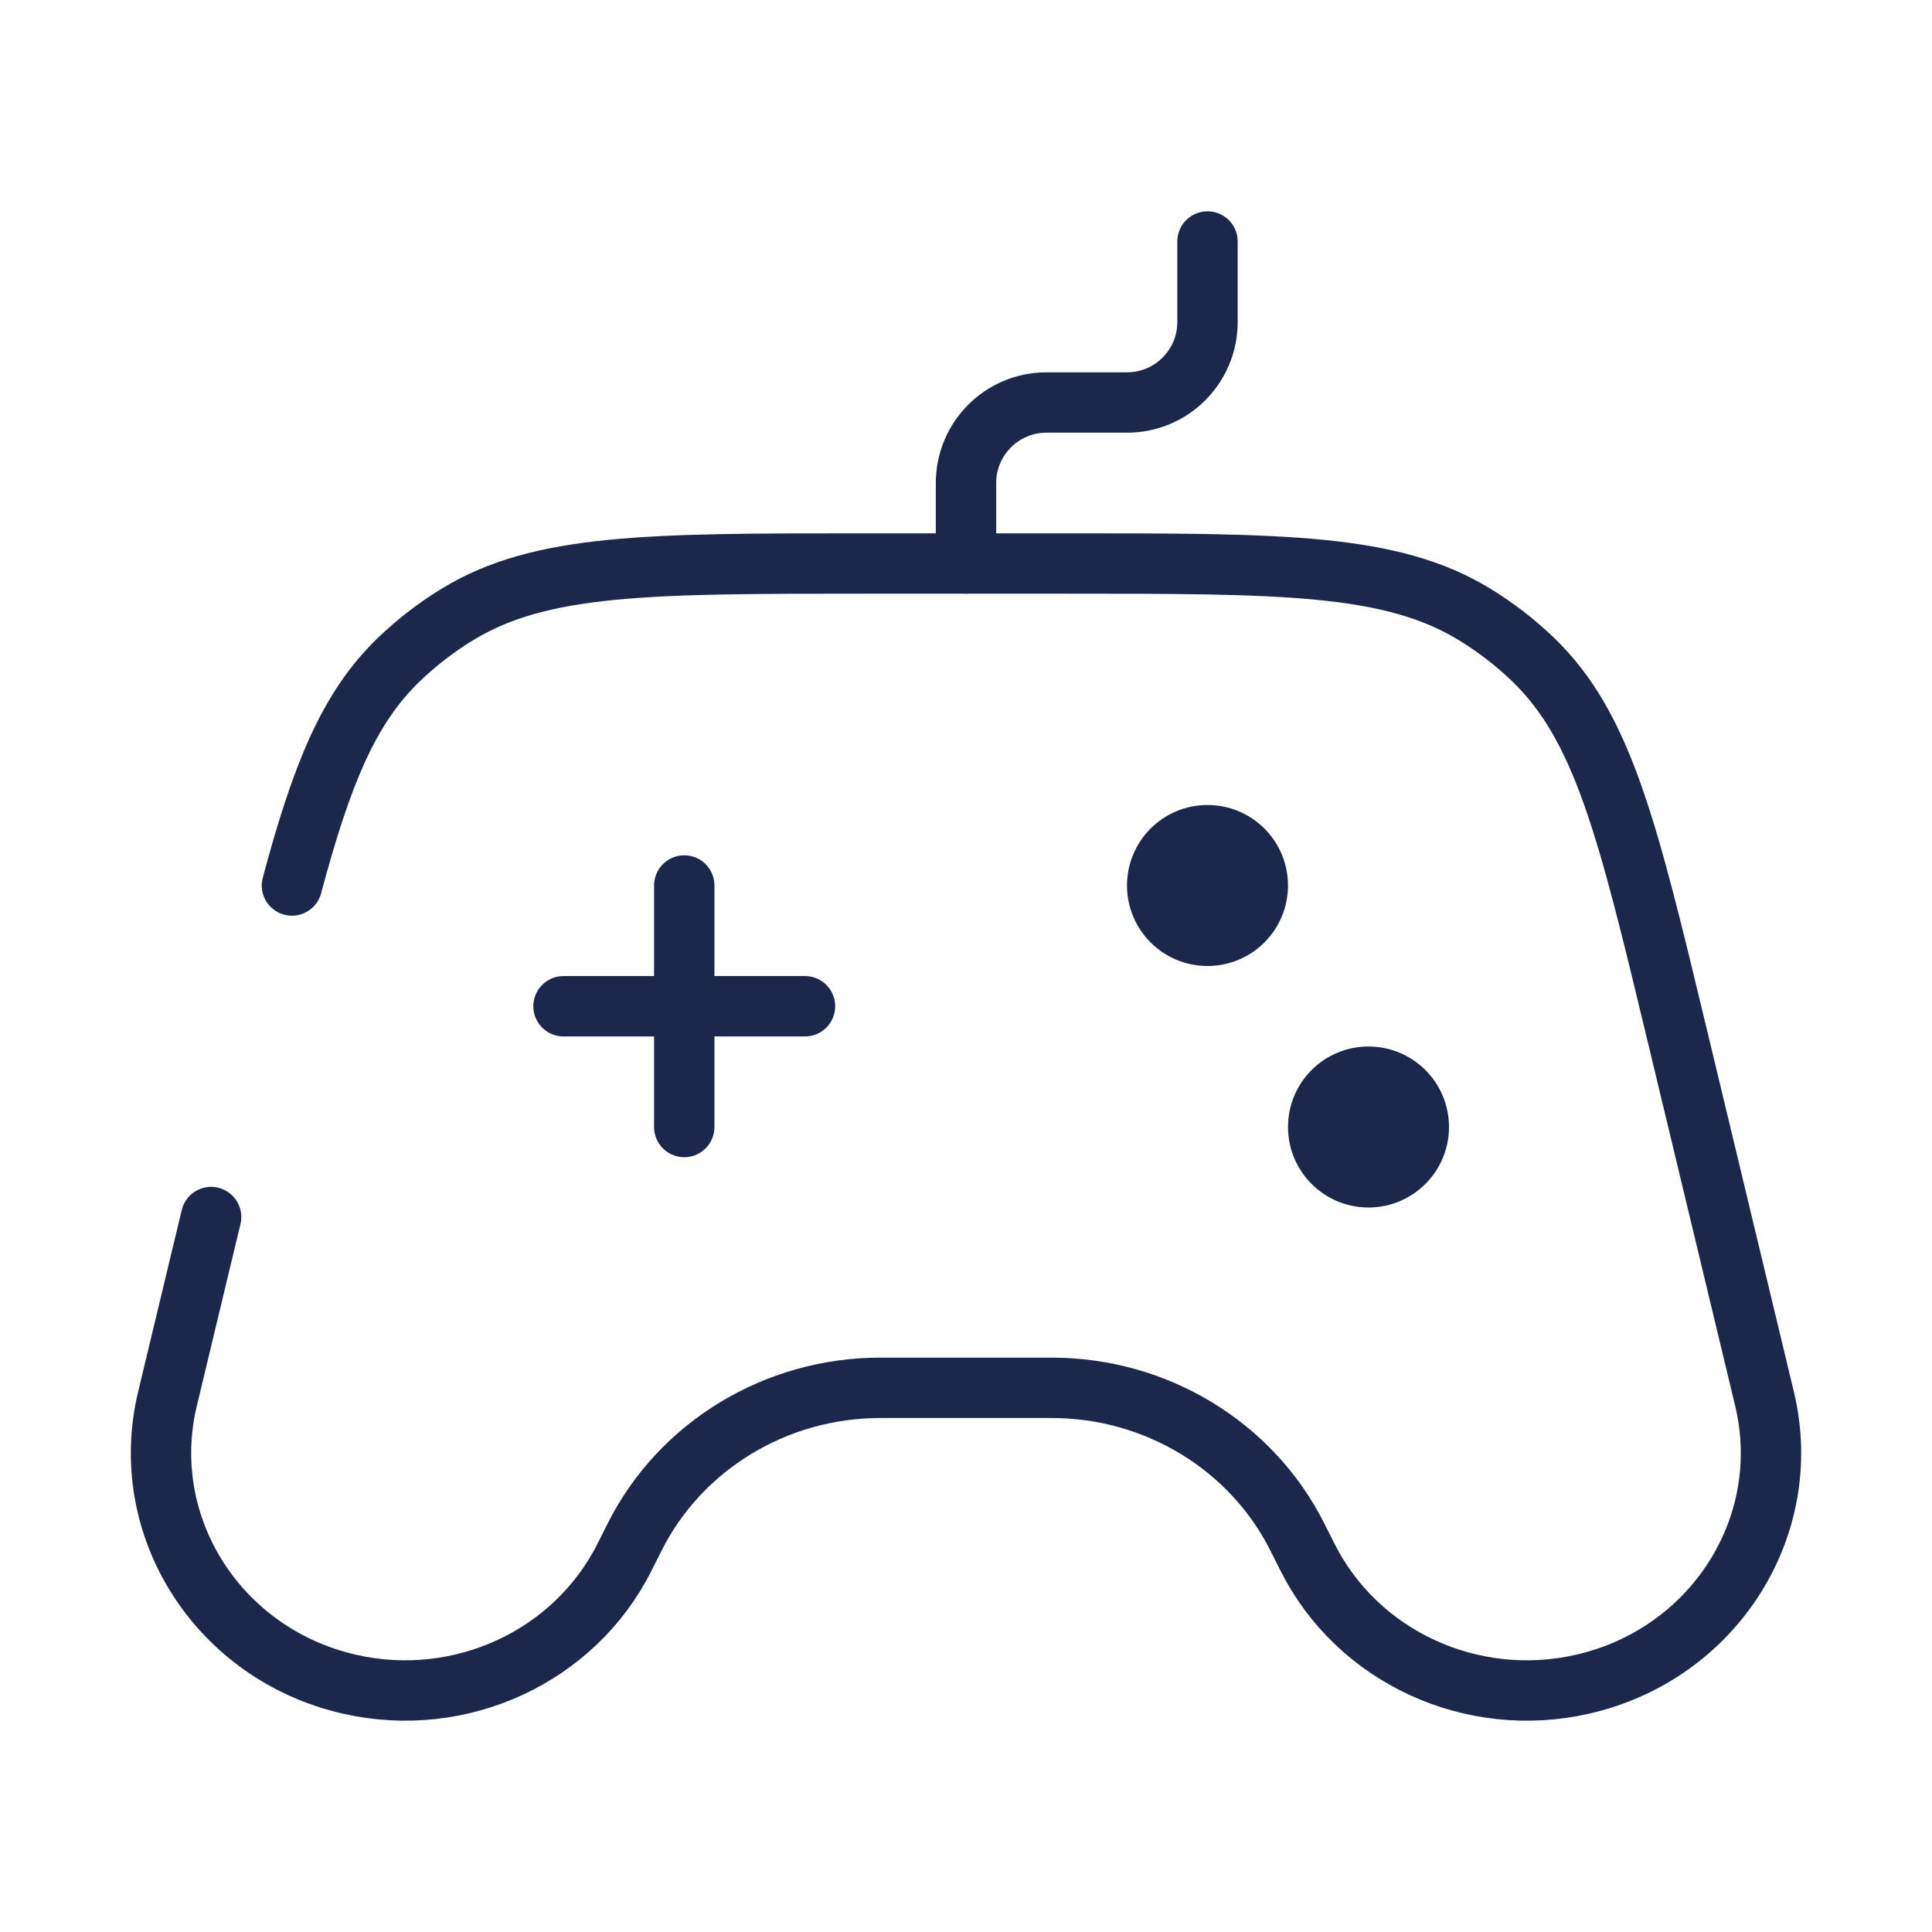 <svg width="48" height="48" viewBox="0 0 48 48" fill="none" xmlns="http://www.w3.org/2000/svg">
<path d="M17 22V28M14 25L20 25" stroke="#1C274C" stroke-width="1.5" stroke-linecap="round"/>
<path d="M5.245 30.237L4.161 34.753C3.398 37.928 5.425 41.104 8.688 41.845C11.44 42.47 14.27 41.163 15.513 38.693L15.769 38.184C16.91 35.917 19.278 34.48 21.873 34.48H26.127C28.722 34.48 31.09 35.917 32.231 38.184L32.487 38.693C33.73 41.163 36.56 42.47 39.312 41.845C42.575 41.104 44.602 37.928 43.839 34.753L41.67 25.721C40.443 20.615 39.83 18.062 38.09 16.387C37.65 15.964 37.164 15.588 36.639 15.267C34.568 14 31.874 14 26.486 14H21.514C16.126 14 13.432 14 11.361 15.267C10.836 15.588 10.35 15.964 9.909 16.387C8.656 17.594 7.988 19.256 7.253 22" stroke="#1C274C" stroke-width="1.5" stroke-linecap="round"/>
<path d="M24 14V12C24 10.895 24.895 10 26 10H28C29.105 10 30 9.105 30 8V6" stroke="#1C274C" stroke-width="1.5" stroke-linecap="round"/>
<path d="M32 22C32 23.105 31.105 24 30 24C28.895 24 28 23.105 28 22C28 20.895 28.895 20 30 20C31.105 20 32 20.895 32 22Z" fill="#1C274C"/>
<path d="M36 28C36 29.105 35.105 30 34 30C32.895 30 32 29.105 32 28C32 26.895 32.895 26 34 26C35.105 26 36 26.895 36 28Z" fill="#1C274C"/>
</svg>
